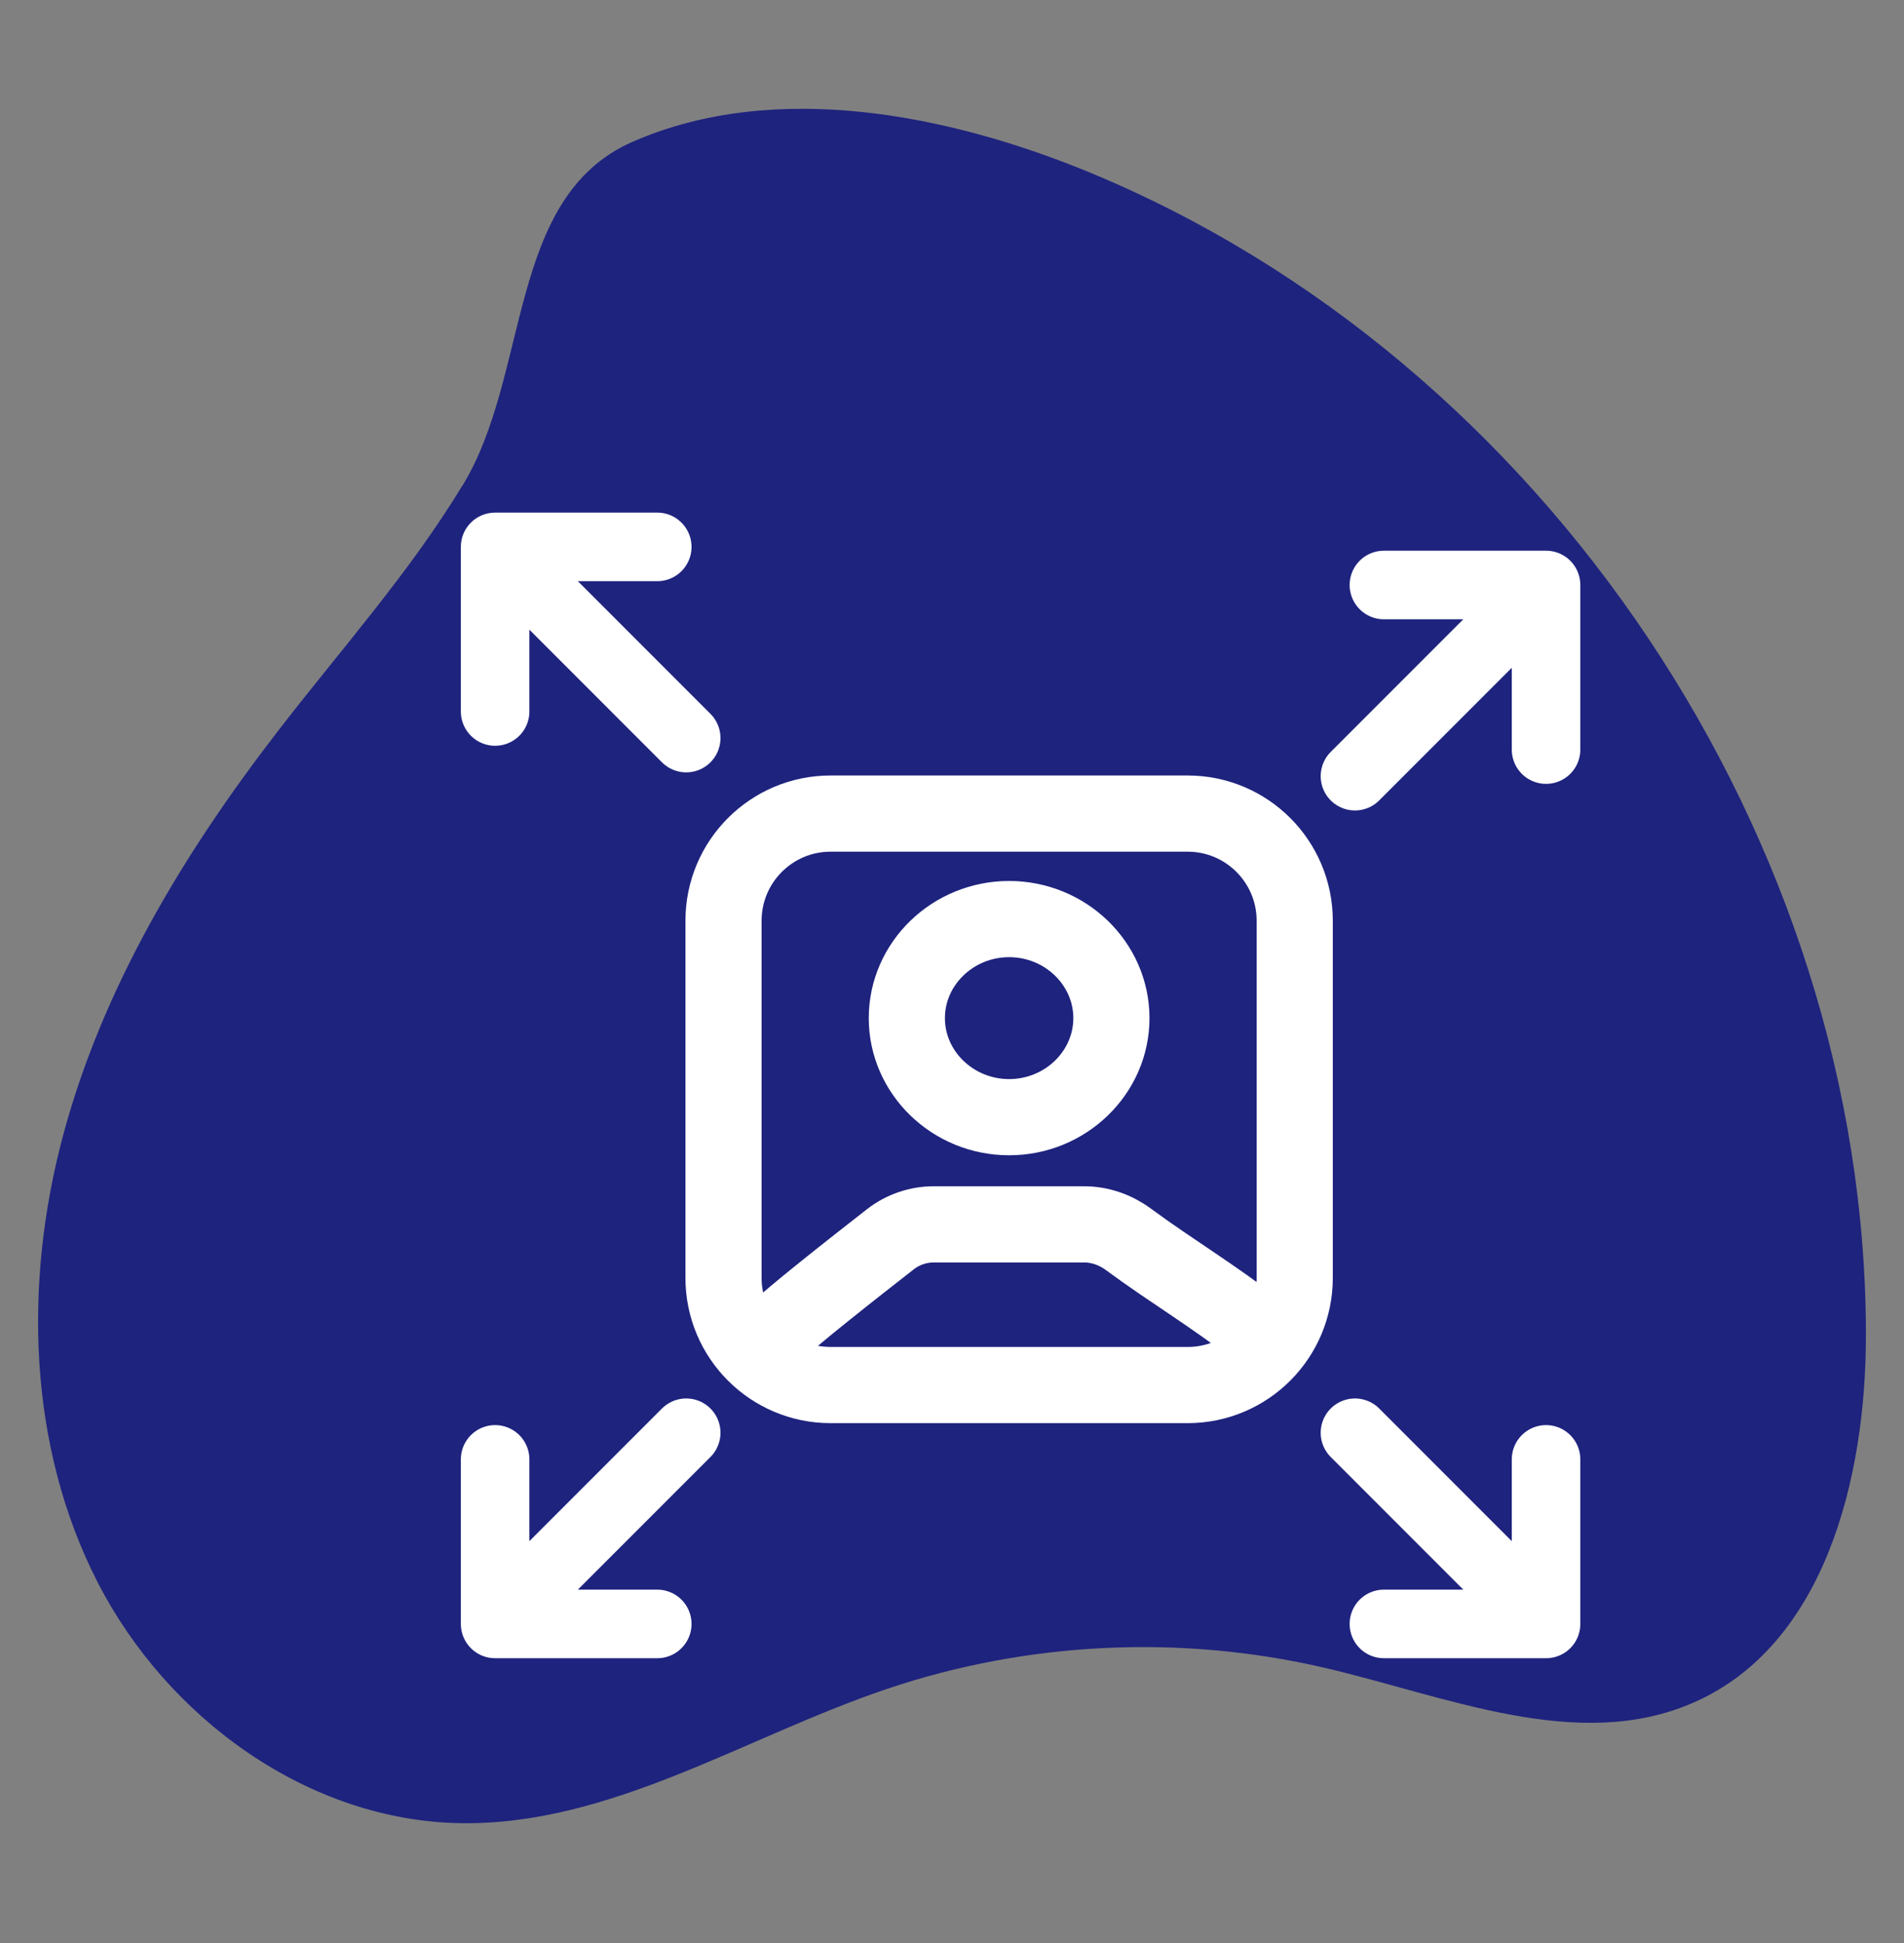 <svg xmlns="http://www.w3.org/2000/svg" width="50" height="51" viewBox="0 0 50 51" fill="none"><rect x="0" y="0" width="50" height="51" fill="#808080" stroke="none"/><path d="M12.153 12.729C10.747 15.048 8.923 17.081 7.268 19.228C4.818 22.407 2.7 25.916 1.659 29.794C0.618 33.671 0.732 37.962 2.565 41.534C4.398 45.107 8.106 47.8 12.113 47.855C16.055 47.909 19.579 45.578 23.319 44.322C26.987 43.089 30.994 42.899 34.764 43.772C37.994 44.521 41.426 46.019 44.465 44.693C47.907 43.192 48.997 38.829 49 35.066C49.009 22.063 40.576 9.447 28.575 4.51C24.933 3.015 20.362 2.079 16.607 3.724C13.31 5.168 13.93 9.806 12.156 12.729H12.153Z" fill="#1E237E" style="mix-blend-mode:multiply"></path><path d="M20.406 34.949C20.675 34.648 22.483 33.229 23.381 32.529C23.708 32.274 24.11 32.137 24.524 32.137C25.527 32.137 27.46 32.137 28.467 32.137C28.887 32.137 29.292 32.28 29.63 32.529C30.79 33.383 31.878 34.02 33.062 34.949M21.812 36.355H31.188C32.741 36.355 34 35.096 34 33.543V24.168C34 22.615 32.741 21.355 31.188 21.355H21.812C20.259 21.355 19 22.615 19 24.168V33.543C19 35.096 20.259 36.355 21.812 36.355ZM29.186 26.724C29.186 25.293 27.978 24.124 26.5 24.124C25.022 24.124 23.814 25.293 23.814 26.724C23.814 28.155 25.022 29.324 26.5 29.324C27.978 29.324 29.186 28.155 29.186 26.724Z" stroke="white" stroke-width="2"></path><path d="M13.002 18.675L13.002 14.355M13.002 14.355L17.26 14.355M13.002 14.355L18.02 19.373" stroke="white" stroke-width="1.8" stroke-linecap="round" stroke-linejoin="round"></path><path d="M40.6 19.675L40.6 15.355M40.6 15.355L36.342 15.355M40.6 15.355L35.582 20.373" stroke="white" stroke-width="1.8" stroke-linecap="round" stroke-linejoin="round"></path><path d="M13.002 38.306L13.002 42.625M13.002 42.625L17.26 42.625M13.002 42.625L18.02 37.607" stroke="white" stroke-width="1.8" stroke-linecap="round" stroke-linejoin="round"></path><path d="M40.6 38.306L40.6 42.625M40.6 42.625L36.342 42.625M40.6 42.625L35.582 37.607" stroke="white" stroke-width="1.8" stroke-linecap="round" stroke-linejoin="round"></path></svg>
